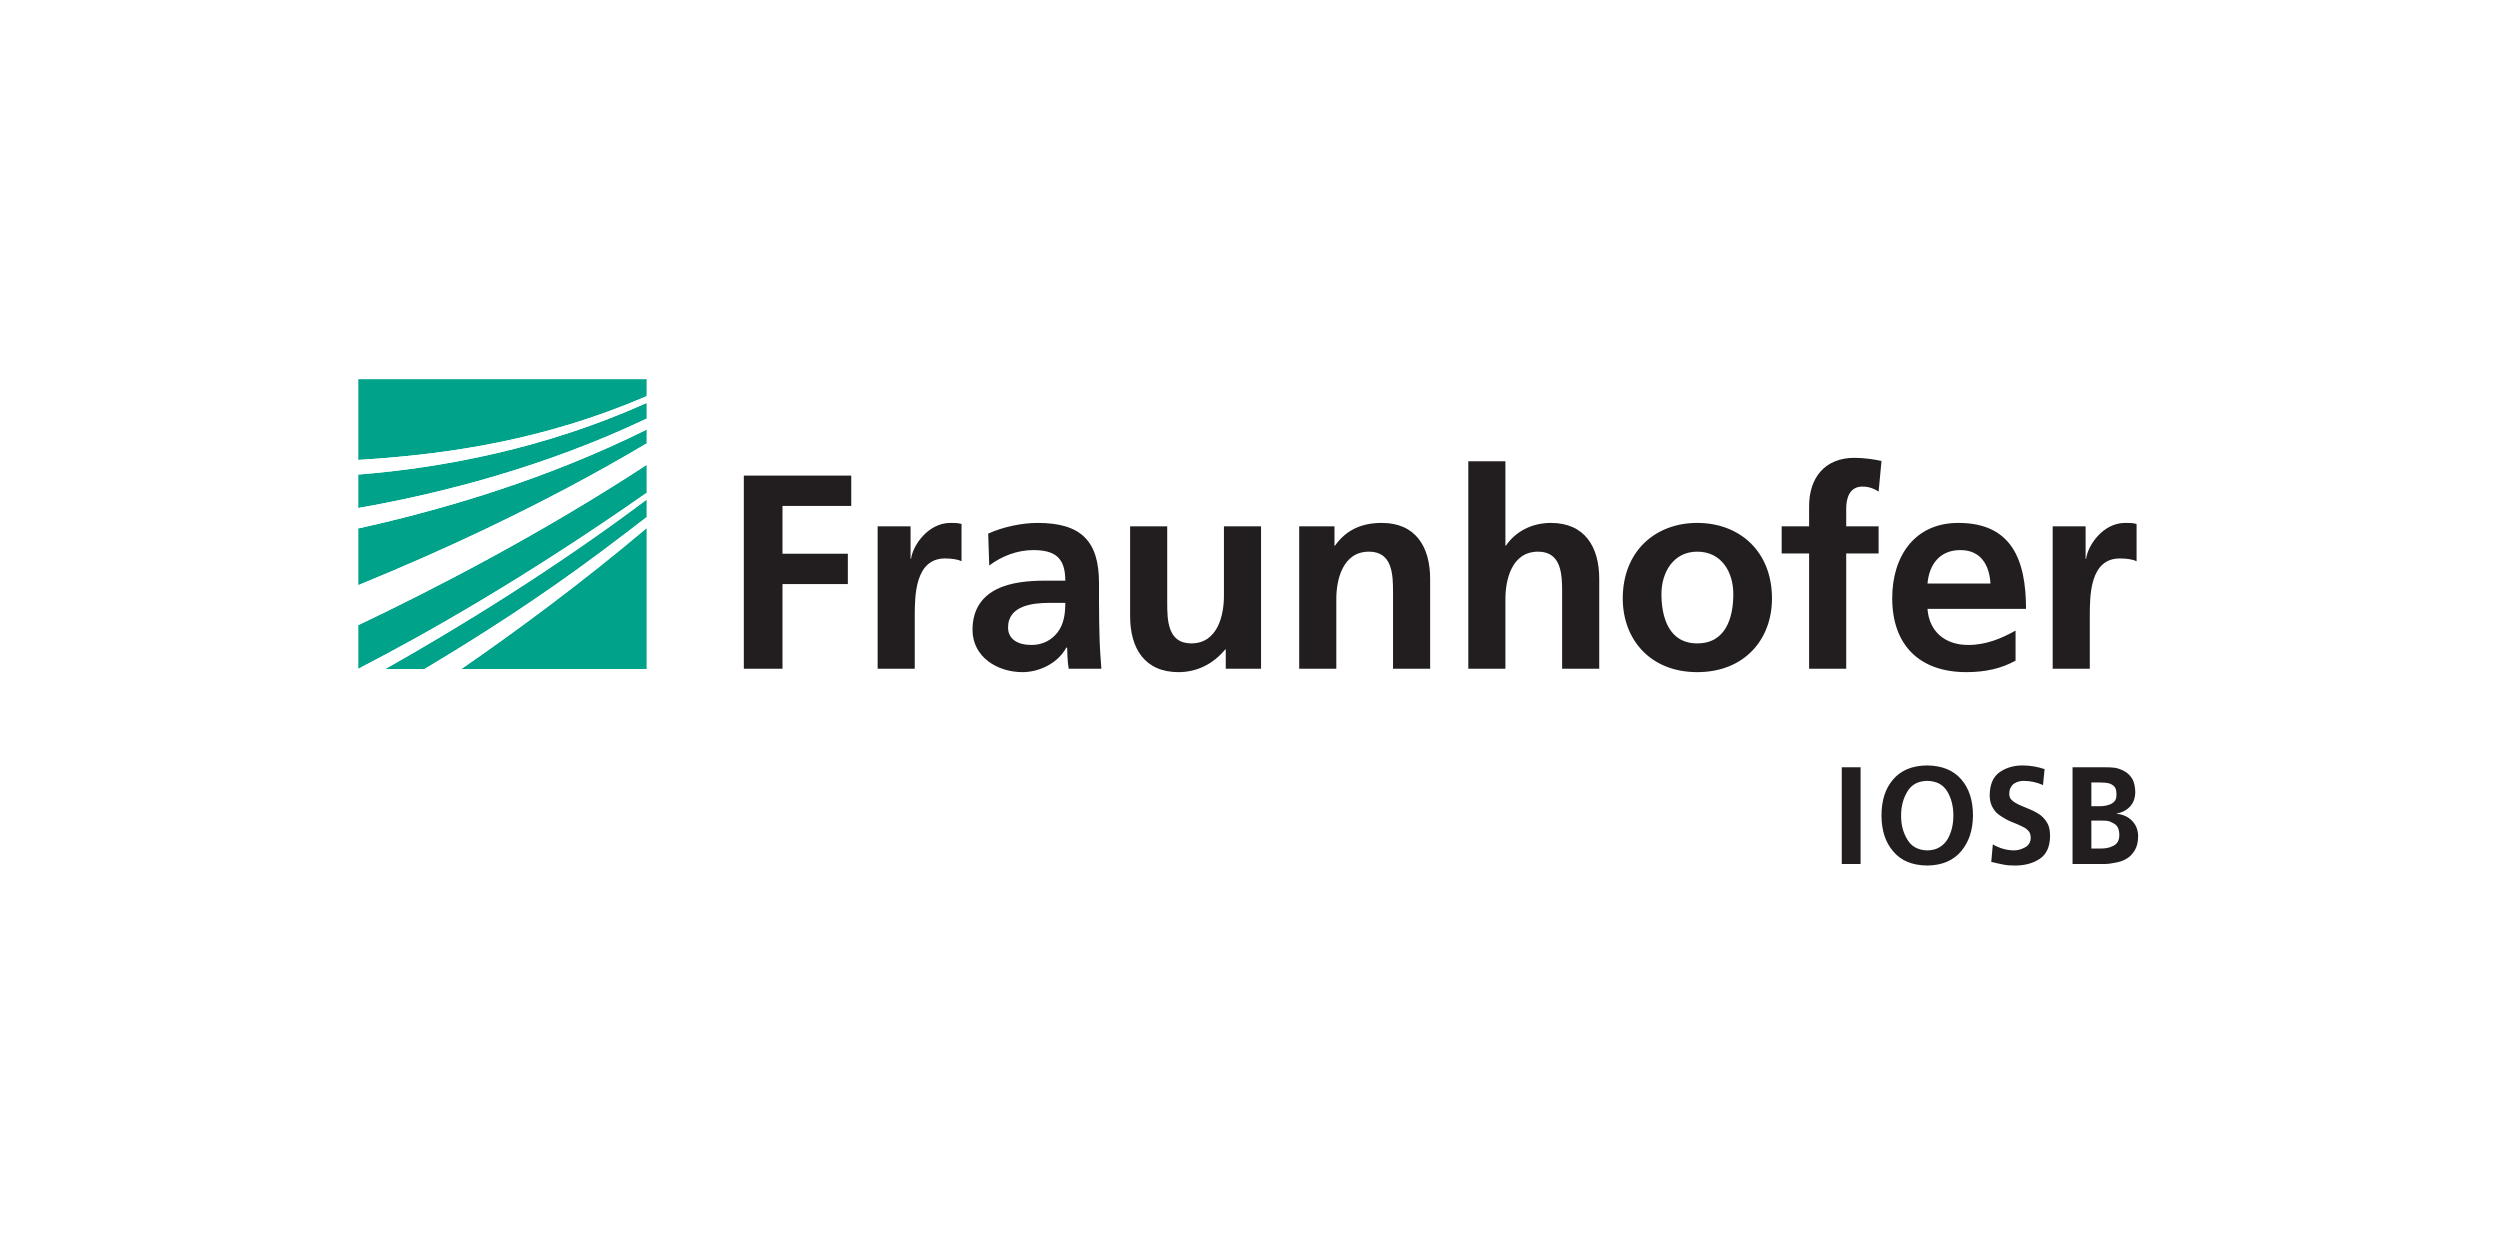 <svg xmlns="http://www.w3.org/2000/svg" width="600" height="298" viewBox="0 0 600 298" fill="none"><rect width="600" height="298" fill="white"></rect><path d="M86 91V110.382C87.511 110.289 89.068 110.191 90.642 110.068C107.468 108.775 130.406 105.791 155.185 95.077V91H86ZM155.185 96.708C130.804 107.653 106.409 112.243 86 113.894V121.923C106.239 118.364 130.99 111.972 155.185 100.471V96.708ZM155.185 103.106C131.453 114.88 106.807 122.221 86 126.816V140.427C104.327 132.96 129.936 121.447 155.185 106.43V103.106ZM155.185 111.574C129.997 128.054 104.39 141.271 86 150.024V160.499C102.461 152.023 126.565 138.315 155.185 118.285V111.574ZM155.185 119.916C132.921 136.608 110.216 150.54 92.461 160.562H101.869C114.313 153.174 129.416 143.542 144.459 132.273C147.969 129.643 151.564 126.919 155.185 124.119V119.916ZM155.185 126.753C139.433 140.034 123.819 151.522 110.713 160.562H155.185V126.753Z" fill="#00A38A"></path><path d="M155.185 95.077C130.406 105.791 107.468 108.775 90.642 110.068C89.068 110.191 87.511 110.289 86 110.382V113.894C106.409 112.243 130.804 107.653 155.185 96.708V95.077ZM155.185 100.471C130.99 111.972 106.239 118.364 86 121.923V126.816C106.807 122.221 131.453 114.88 155.185 103.106V100.471ZM155.185 106.43C129.936 121.447 104.327 132.96 86 140.427V150.024C104.39 141.271 129.997 128.054 155.185 111.574V106.43ZM155.185 118.285C126.565 138.315 102.461 152.023 86 160.499L86 160.561L92.461 160.562C110.216 150.54 132.921 136.608 155.185 119.916V118.285ZM155.185 124.119C151.564 126.919 147.969 129.643 144.459 132.273C129.416 143.542 114.313 153.174 101.869 160.562H110.713C123.819 151.522 139.433 140.034 155.185 126.753V124.119Z" fill="white"></path><path d="M445.035 109.88C437.993 109.88 434.184 114.642 434.184 121.484V126.314H427.598V132.837H434.184V160.499H443.091V132.837H450.869V126.314H443.091V122.049C443.091 119.393 443.984 116.78 446.98 116.78C448.899 116.78 450.081 117.506 450.869 117.972L451.559 110.633C449.835 110.236 447.296 109.88 445.035 109.88ZM352.391 110.696V160.499H361.298V143.751C361.298 139.371 362.69 132.398 369.139 132.398C374.849 132.398 374.909 138.062 374.909 142.246V160.499H383.816V138.922C383.816 131.215 380.311 125.499 372.212 125.499C367.563 125.499 363.674 127.636 361.423 130.956H361.298V110.696H352.391ZM178.519 114.145V160.499H187.802V140.176H203.483V132.9H187.802V121.421H204.298V114.145H178.519ZM228.071 125.499C222.759 125.499 219.059 130.91 218.662 134.092H218.537V126.314H210.634V160.499H219.541V147.954C219.541 143.043 219.578 134.029 226.817 134.029C228.41 134.029 229.97 134.25 230.768 134.719V125.749C229.837 125.483 228.935 125.499 228.071 125.499ZM249.021 125.499C245.232 125.499 240.622 126.476 237.166 128.07L237.417 135.723C240.405 133.462 244.166 132.022 247.955 132.022C253.199 132.022 255.67 133.844 255.67 139.361H250.777C247.058 139.361 242.686 139.705 239.299 141.368C235.91 143.033 233.403 146.034 233.403 151.153C233.403 157.657 239.338 161.314 245.383 161.314C249.435 161.314 253.864 159.204 255.921 155.418H256.109C256.177 156.478 256.156 158.697 256.485 160.499H264.326C264.126 157.836 263.955 155.433 263.887 152.846C263.821 150.322 263.761 147.772 263.761 144.316V139.925C263.761 129.828 259.447 125.499 249.021 125.499ZM331.629 125.499C326.978 125.499 323.185 127.038 320.402 130.956H320.276V126.314H311.808V160.499H320.715V143.751C320.715 139.371 322.115 132.398 328.556 132.398C334.266 132.398 334.326 138.062 334.326 142.246V160.499H343.233V138.922C343.233 131.215 339.731 125.499 331.629 125.499ZM407.338 125.499C397.242 125.499 389.461 132.33 389.461 143.626C389.461 153.448 396.045 161.314 407.338 161.314C418.696 161.314 425.277 153.448 425.277 143.626C425.277 132.33 417.504 125.499 407.338 125.499ZM470 125.499C459.379 125.499 454.13 133.664 454.13 143.563C454.13 154.795 460.646 161.314 471.944 161.314C476.729 161.314 480.475 160.351 483.736 158.554V151.341C480.409 153.198 476.709 154.791 472.383 154.791C466.881 154.791 463.005 151.656 462.598 146.135H486.245C486.245 134.178 482.69 125.499 470 125.499ZM510.018 125.499C504.706 125.499 501.071 130.91 500.672 134.092H500.546V126.314H492.643V160.499H501.55V147.954C501.55 143.043 501.528 134.029 508.763 134.029C510.362 134.029 511.98 134.25 512.778 134.719V125.749C511.839 125.483 510.881 125.499 510.018 125.499ZM271.226 126.314V147.891C271.226 155.595 274.725 161.314 282.83 161.314C287.477 161.314 291.334 159.182 294.057 155.857H294.183V160.499H302.651V126.314H293.744V143.061C293.744 147.441 292.347 154.415 285.903 154.415C280.19 154.415 280.132 148.754 280.132 144.567V126.314H271.226ZM470.501 132.022C475.487 132.022 477.454 135.734 477.715 140.051H462.598C463.005 135.468 465.519 132.022 470.501 132.022ZM407.338 132.398C413.184 132.398 415.994 137.312 415.994 142.56C415.994 148.274 414.182 154.415 407.338 154.415C400.554 154.415 398.745 148.206 398.745 142.56C398.745 137.445 401.555 132.398 407.338 132.398ZM251.844 144.692H255.67C255.67 147.352 255.315 149.785 253.851 151.717C252.456 153.569 250.303 154.791 247.578 154.791C244.391 154.791 241.933 153.507 241.933 150.588C241.933 145.338 247.857 144.692 251.844 144.692ZM462.535 183.707C458.958 183.731 456.248 184.859 454.381 187.031C452.499 189.183 451.559 192.076 451.559 195.687C451.559 199.299 452.499 202.172 454.381 204.343C456.225 206.56 458.94 207.686 462.535 207.73C466.113 207.686 468.808 206.518 470.69 204.281C472.531 202.085 473.492 199.255 473.512 195.687C473.512 192.097 472.571 189.181 470.69 187.031C468.803 184.86 466.088 183.753 462.535 183.707ZM485.367 183.707C483.332 183.707 481.516 184.233 479.973 185.275C478.367 186.382 477.569 188.225 477.527 190.795C477.527 191.723 477.664 192.555 477.966 193.241C478.264 193.927 478.648 194.51 479.095 194.997C479.589 195.463 480.148 195.856 480.725 196.189C481.285 196.545 481.86 196.863 482.482 197.13C483.741 197.618 484.885 198.103 485.869 198.635C486.316 198.899 486.697 199.24 486.998 199.639C487.256 200.036 487.374 200.528 487.374 201.082C487.349 202.1 486.915 202.854 486.057 203.34C485.202 203.827 484.281 204.092 483.36 204.092C481.561 204.071 479.862 203.581 478.279 202.65L477.903 206.852C478.977 207.117 479.913 207.326 480.725 207.479C481.521 207.659 482.454 207.73 483.611 207.73C485.964 207.73 487.961 207.184 489.57 206.1C491.175 205.014 491.971 203.209 492.016 200.705C492.016 199.707 491.893 198.844 491.64 198.134C491.341 197.446 490.957 196.864 490.511 196.377C490.061 195.868 489.547 195.479 488.942 195.123C488.365 194.792 487.808 194.487 487.186 194.245C486.569 193.977 485.924 193.734 485.367 193.492C484.788 193.268 484.293 193.006 483.799 192.739C483.352 192.475 482.969 192.194 482.67 191.861C482.371 191.528 482.231 191.095 482.231 190.607C482.231 189.965 482.309 189.46 482.544 189.038C482.778 188.594 483.081 188.258 483.423 188.035C483.786 187.792 484.208 187.62 484.614 187.533C485.003 187.444 485.357 187.408 485.743 187.408C487.352 187.43 488.885 187.77 490.322 188.411L490.699 184.585C489.045 184.031 487.297 183.707 485.367 183.707ZM442.024 184.146V207.354H446.541V184.146H442.024ZM497.41 184.146V207.354H505.251C505.976 207.354 506.776 207.22 507.697 207.04C508.598 206.886 509.451 206.628 510.269 206.162C511.102 205.697 511.804 204.979 512.339 204.092C512.873 203.207 513.154 202.083 513.154 200.642C513.129 199.18 512.632 197.955 511.711 197.004C510.793 196.051 509.574 195.468 508.011 195.311V195.248C509.383 194.984 510.48 194.402 511.272 193.492C512.068 192.585 512.444 191.48 512.464 190.105C512.444 188.821 512.201 187.767 511.774 186.969C511.3 186.194 510.703 185.571 509.955 185.15C509.225 184.728 508.447 184.426 507.634 184.271C506.776 184.162 505.998 184.146 505.251 184.146L497.41 184.146ZM462.535 187.408C464.761 187.452 466.357 188.295 467.365 189.979C468.326 191.619 468.808 193.539 468.808 195.687C468.808 197.858 468.369 199.731 467.428 201.395C466.956 202.191 466.296 202.854 465.483 203.34C464.671 203.827 463.692 204.092 462.535 204.092C460.287 204.048 458.684 203.122 457.706 201.395C456.715 199.731 456.24 197.858 456.263 195.687C456.263 193.539 456.76 191.619 457.768 189.979C458.754 188.295 460.33 187.452 462.535 187.408ZM501.926 187.784H503.62C504.154 187.784 504.674 187.825 505.188 187.847C505.682 187.891 506.136 187.961 506.568 188.16C506.995 188.339 507.373 188.638 507.634 189.038C507.87 189.435 507.948 189.984 507.948 190.669C507.948 191.27 507.87 191.757 507.634 192.112C507.373 192.487 506.995 192.791 506.568 192.99C505.69 193.366 504.769 193.514 503.745 193.492H501.926V187.784ZM501.926 196.942H503.996C504.576 196.942 505.193 196.96 505.753 197.004C506.287 197.092 506.749 197.303 507.195 197.569C507.647 197.791 508.001 198.107 508.262 198.572C508.515 199.06 508.638 199.703 508.638 200.454C508.618 201.741 508.116 202.583 507.133 203.026C506.686 203.249 506.224 203.418 505.69 203.528C505.155 203.616 504.551 203.653 503.996 203.653H501.926V196.942Z" fill="#221E1F"></path></svg>